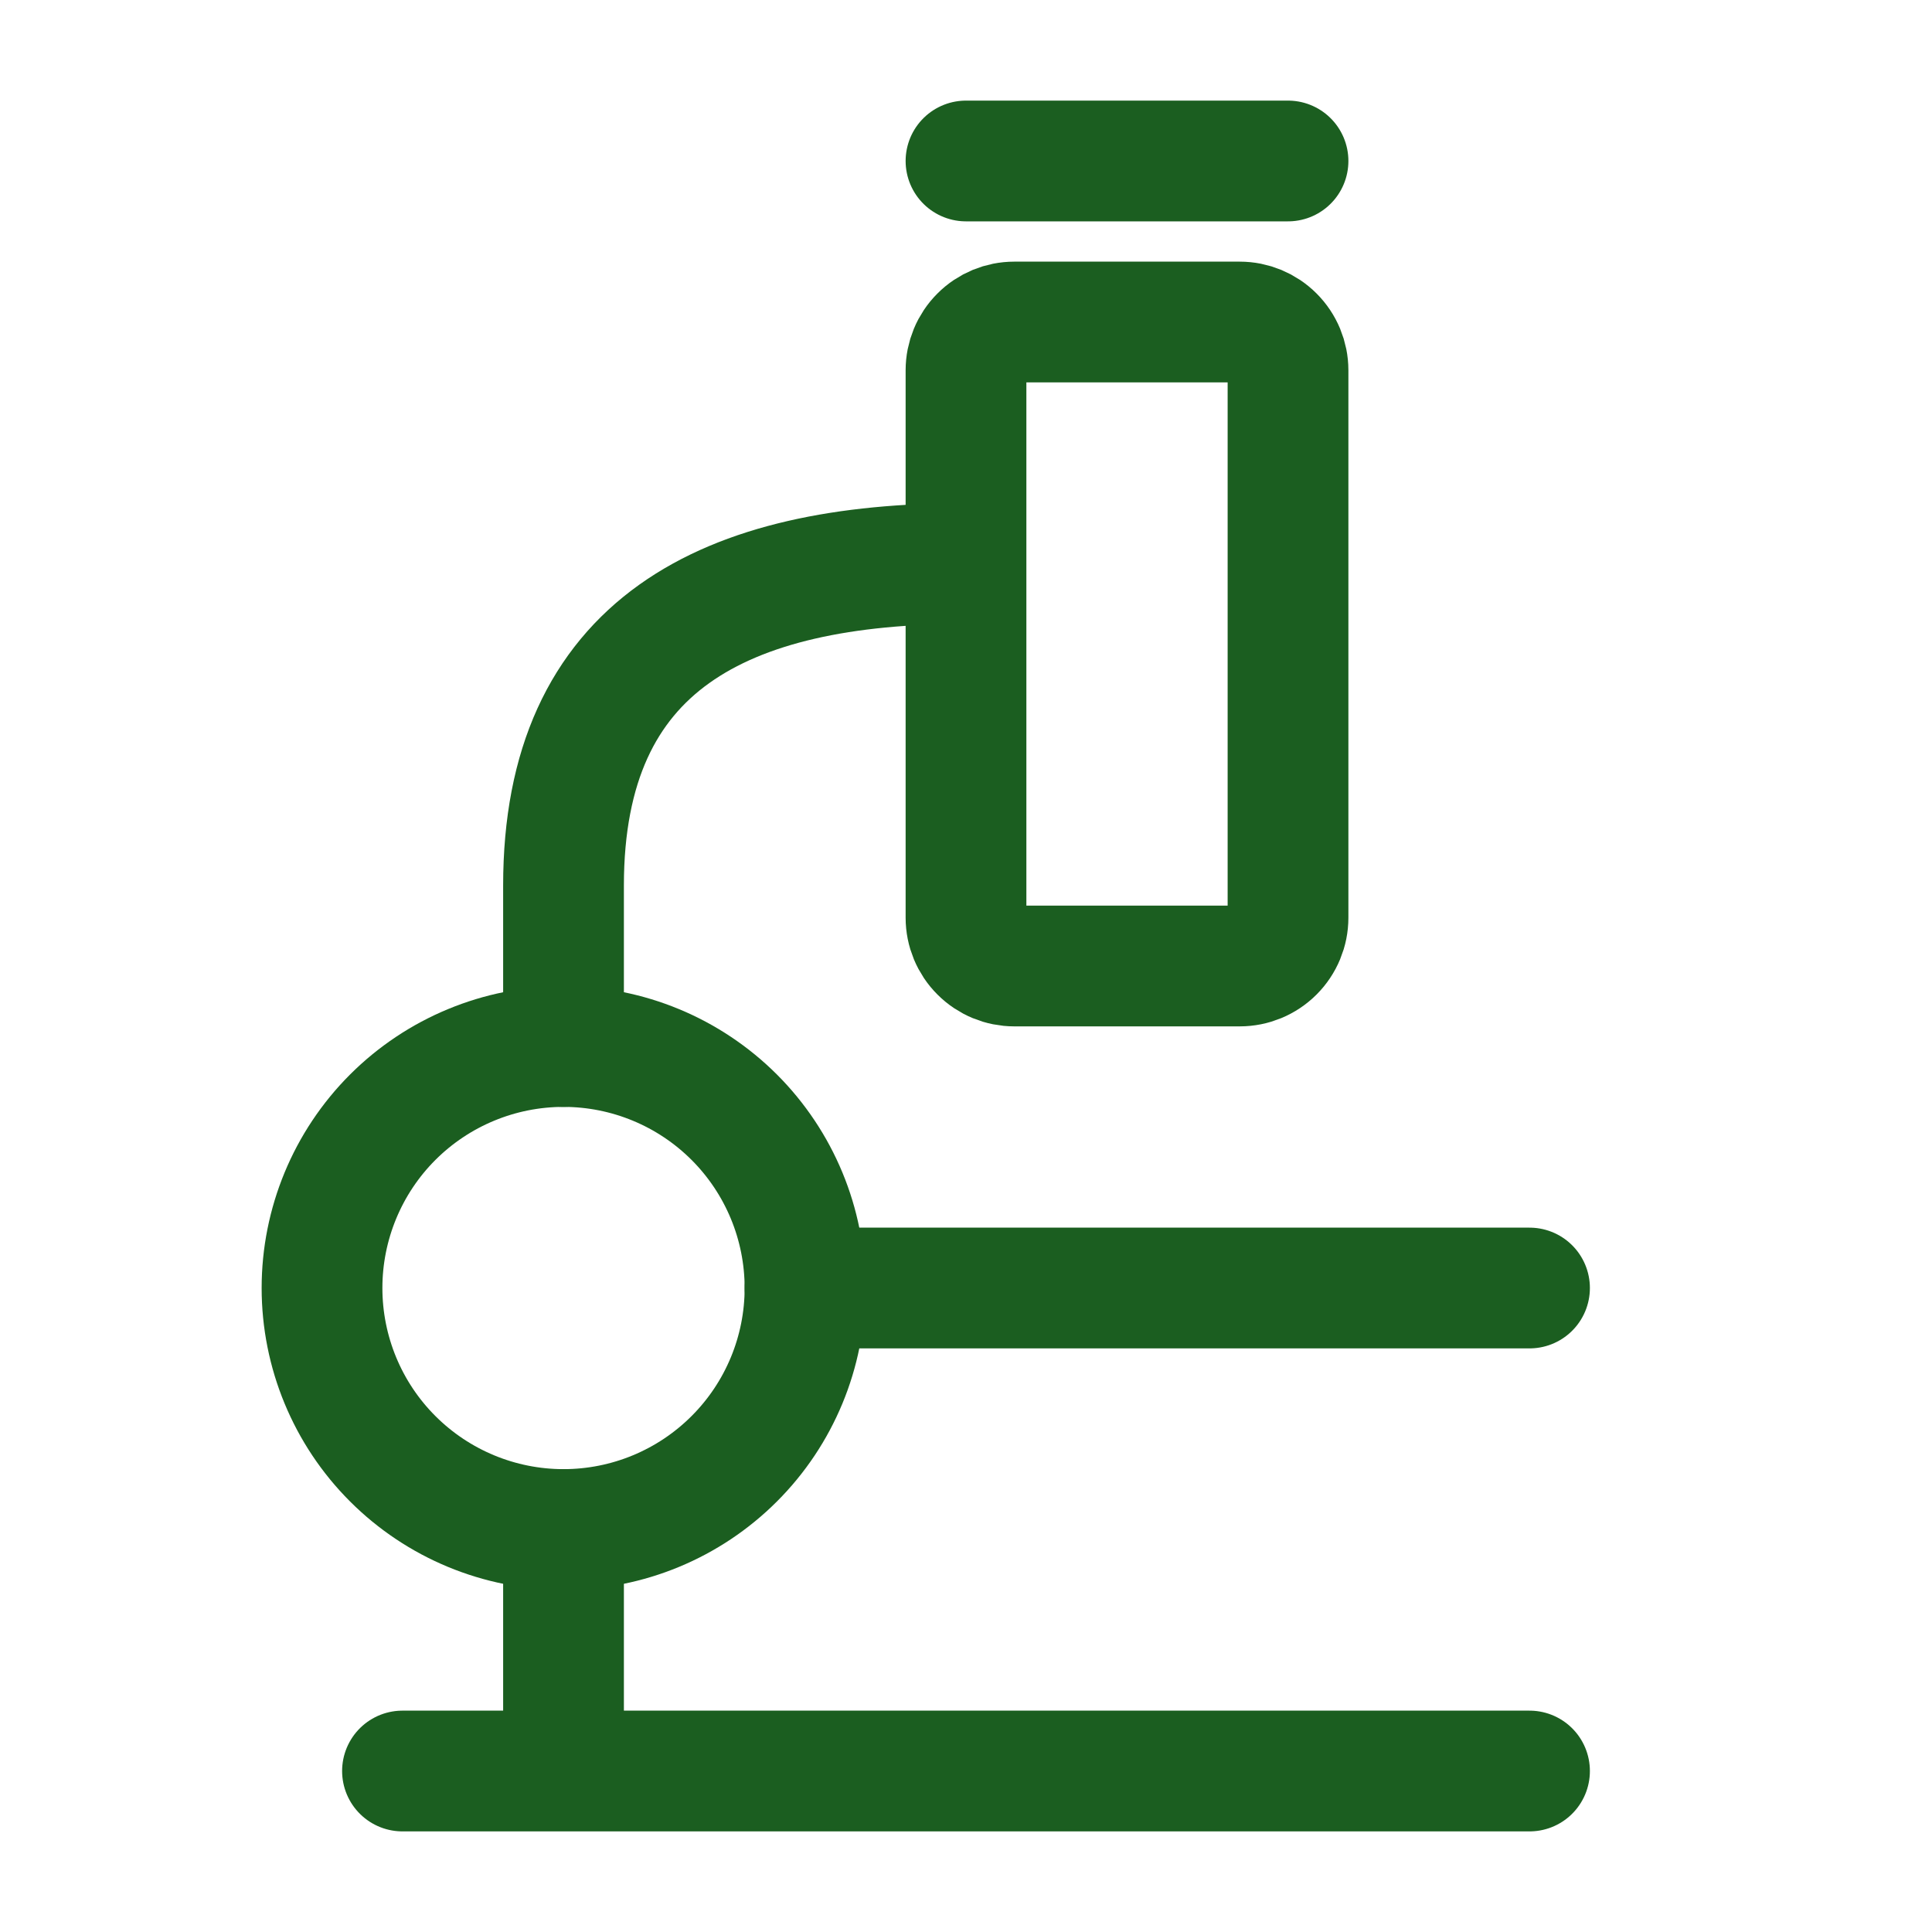 <svg width="40" height="40" viewBox="0 0 40 40" fill="none" xmlns="http://www.w3.org/2000/svg">
<path d="M31.667 36.667H11.667M11.667 36.667H8.333M11.667 36.667V31.667M31.667 26.667H16.667M26.667 3.333H20M20 11.667C15 11.667 11.667 13.333 11.667 18.333V21.667M26.667 7.667V19C26.667 19.265 26.561 19.52 26.374 19.707C26.186 19.895 25.932 20 25.667 20H21C20.735 20 20.48 19.895 20.293 19.707C20.105 19.52 20 19.265 20 19V7.667C20 7.401 20.105 7.147 20.293 6.96C20.48 6.772 20.735 6.667 21 6.667H25.667C25.932 6.667 26.186 6.772 26.374 6.96C26.561 7.147 26.667 7.401 26.667 7.667Z" stroke="#1B5E20" stroke-width="2.5" stroke-linecap="round" stroke-linejoin="round"/>
<path d="M11.667 31.667C10.341 31.667 9.069 31.14 8.131 30.202C7.193 29.265 6.667 27.993 6.667 26.667C6.667 25.341 7.193 24.069 8.131 23.131C9.069 22.194 10.341 21.667 11.667 21.667C12.993 21.667 14.264 22.194 15.202 23.131C16.14 24.069 16.667 25.341 16.667 26.667C16.667 27.993 16.14 29.265 15.202 30.202C14.264 31.14 12.993 31.667 11.667 31.667Z" stroke="#1B5E20" stroke-width="2.5" stroke-linecap="round" stroke-linejoin="round"/>
</svg>
